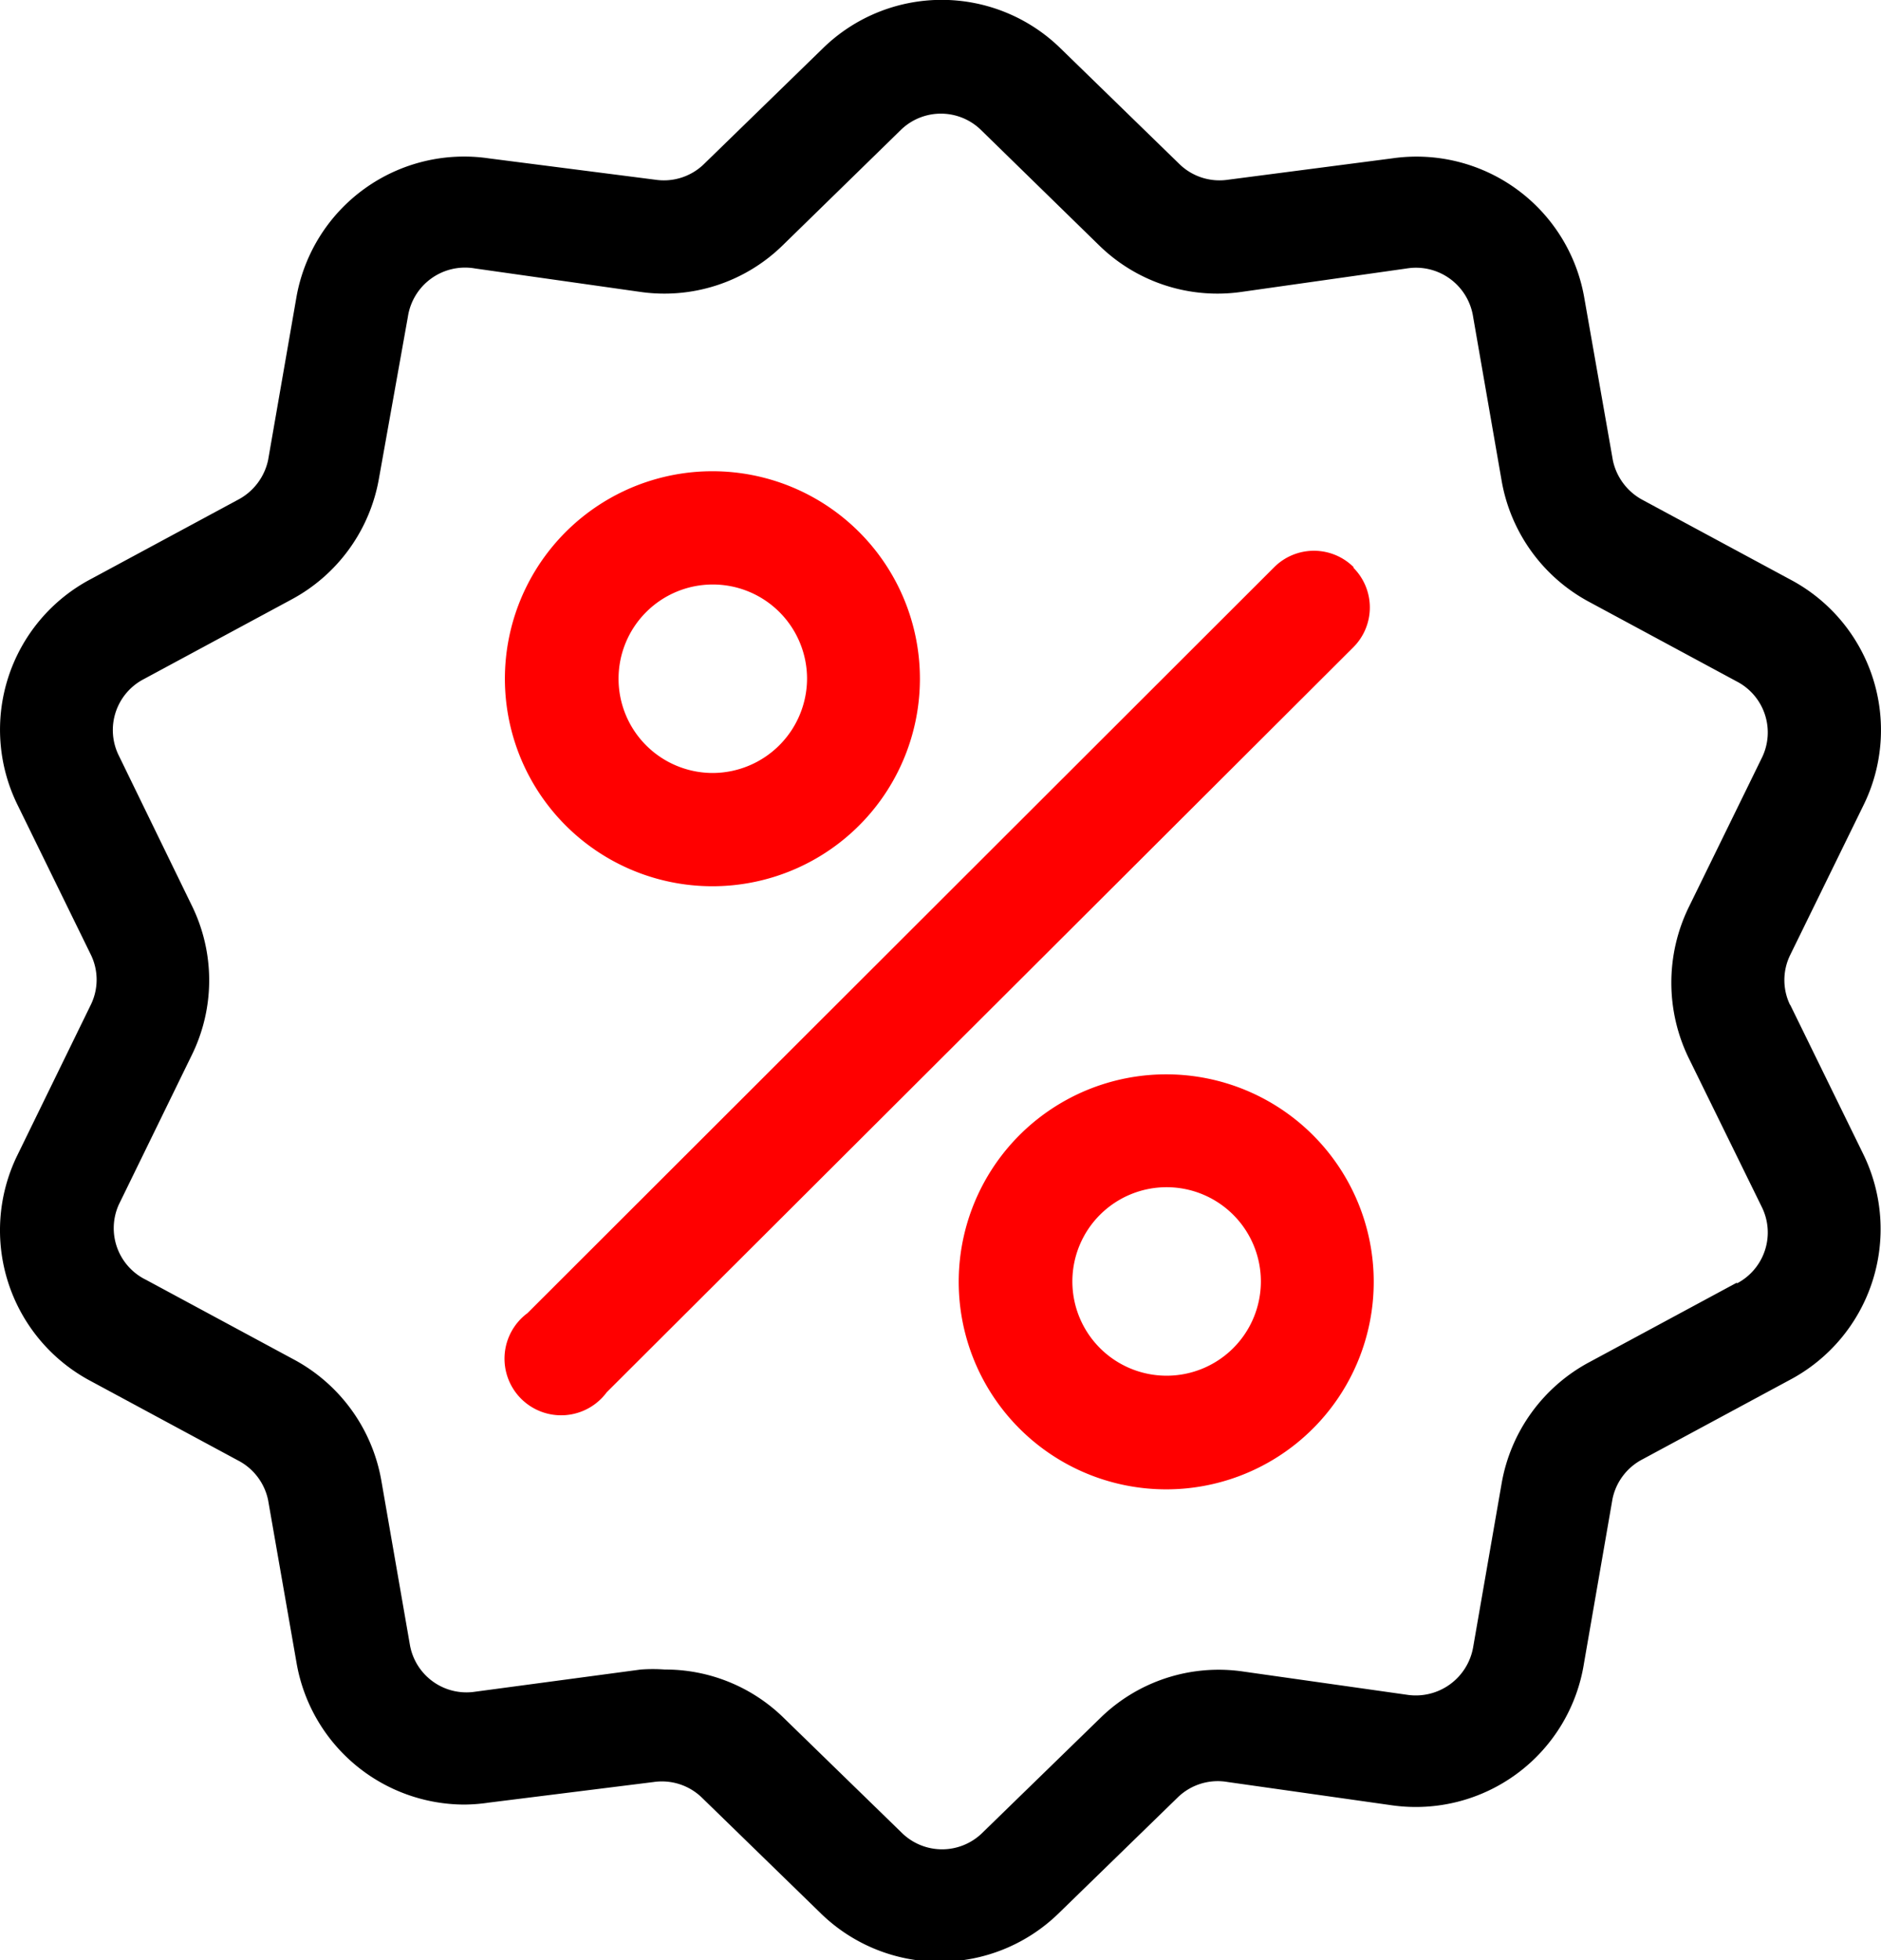 <?xml version="1.0" encoding="UTF-8"?> <svg xmlns="http://www.w3.org/2000/svg" viewBox="0 0 47.5 49.5"> <defs> <style>.cls-1,.cls-2{fill-rule:evenodd;}.cls-2{fill:red;}</style> </defs> <title>Ресурс 1</title> <g id="Слой_2" data-name="Слой 2"> <g id="Слой_1-2" data-name="Слой 1"> <path class="cls-1" d="M45.21,25.39a1.44,1.44,0,0,1,0-1.28l1.85-3.78a4.3,4.3,0,0,0-1.86-5.7l-3.71-2a1.48,1.48,0,0,1-.76-1L40,7.48A4.3,4.3,0,0,0,35.15,4L31,4.54a1.45,1.45,0,0,1-1.22-.4l-3-2.92a4.29,4.29,0,0,0-6,0l-3,2.92a1.45,1.45,0,0,1-1.22.4L12.35,4A4.3,4.3,0,0,0,7.49,7.48l-.72,4.14a1.48,1.48,0,0,1-.76,1l-3.71,2a4.3,4.3,0,0,0-1.86,5.7l1.85,3.78a1.44,1.44,0,0,1,0,1.28L.44,29.17A4.31,4.31,0,0,0,2.3,34.88l3.71,2a1.46,1.46,0,0,1,.76,1L7.49,42a4.31,4.31,0,0,0,4.24,3.57,4.44,4.44,0,0,0,.62-.05L16.51,45a1.45,1.45,0,0,1,1.22.4l3,2.92a4.3,4.3,0,0,0,6,0l3-2.92A1.45,1.45,0,0,1,31,45l4.16.59A4.3,4.3,0,0,0,40,42l.72-4.15a1.46,1.46,0,0,1,.76-1l3.71-2a4.31,4.31,0,0,0,1.86-5.71l-1.85-3.78Zm-1.35,7-3.71,2a4.31,4.31,0,0,0-2.23,3.07l-.72,4.14a1.47,1.47,0,0,1-1.65,1.2l-4.16-.59a4.27,4.27,0,0,0-3.6,1.17l-3,2.92a1.45,1.45,0,0,1-2,0l-3-2.92a4.27,4.27,0,0,0-3-1.22,4.18,4.18,0,0,0-.61,0L12,42.72a1.45,1.45,0,0,1-1.65-1.19l-.72-4.14a4.31,4.31,0,0,0-2.23-3.07l-3.71-2A1.45,1.45,0,0,1,3,30.42l1.84-3.77a4.28,4.28,0,0,0,0-3.79L3,19.08a1.45,1.45,0,0,1,.63-1.93l3.71-2a4.31,4.31,0,0,0,2.23-3.07L10.3,8A1.46,1.46,0,0,1,12,6.78l4.16.59a4.27,4.27,0,0,0,3.6-1.17l3-2.93a1.45,1.45,0,0,1,2,0l3,2.93a4.27,4.27,0,0,0,3.6,1.17l4.16-.59A1.46,1.46,0,0,1,37.2,8l.72,4.14a4.31,4.31,0,0,0,2.23,3.07l3.71,2a1.45,1.45,0,0,1,.63,1.93l-1.85,3.78a4.35,4.35,0,0,0,0,3.79l1.85,3.77a1.45,1.45,0,0,1-.63,1.93Z"></path> <path class="cls-2" d="M34.18,14.32a1.42,1.42,0,0,0-2,0L13.32,33.16a1.43,1.43,0,1,0,2,2L34.18,16.34a1.42,1.42,0,0,0,0-2Z"></path> <path class="cls-2" d="M18,11.9a5.24,5.24,0,1,0,5.23,5.24A5.24,5.24,0,0,0,18,11.9Zm0,7.62a2.38,2.38,0,1,1,2.38-2.38A2.39,2.39,0,0,1,18,19.52Z"></path> <path class="cls-2" d="M29.46,27.13a5.24,5.24,0,1,0,5.23,5.24,5.24,5.24,0,0,0-5.23-5.24Zm0,7.61a2.38,2.38,0,1,1,2.38-2.37,2.38,2.38,0,0,1-2.38,2.37Z"></path> </g> </g> </svg> 